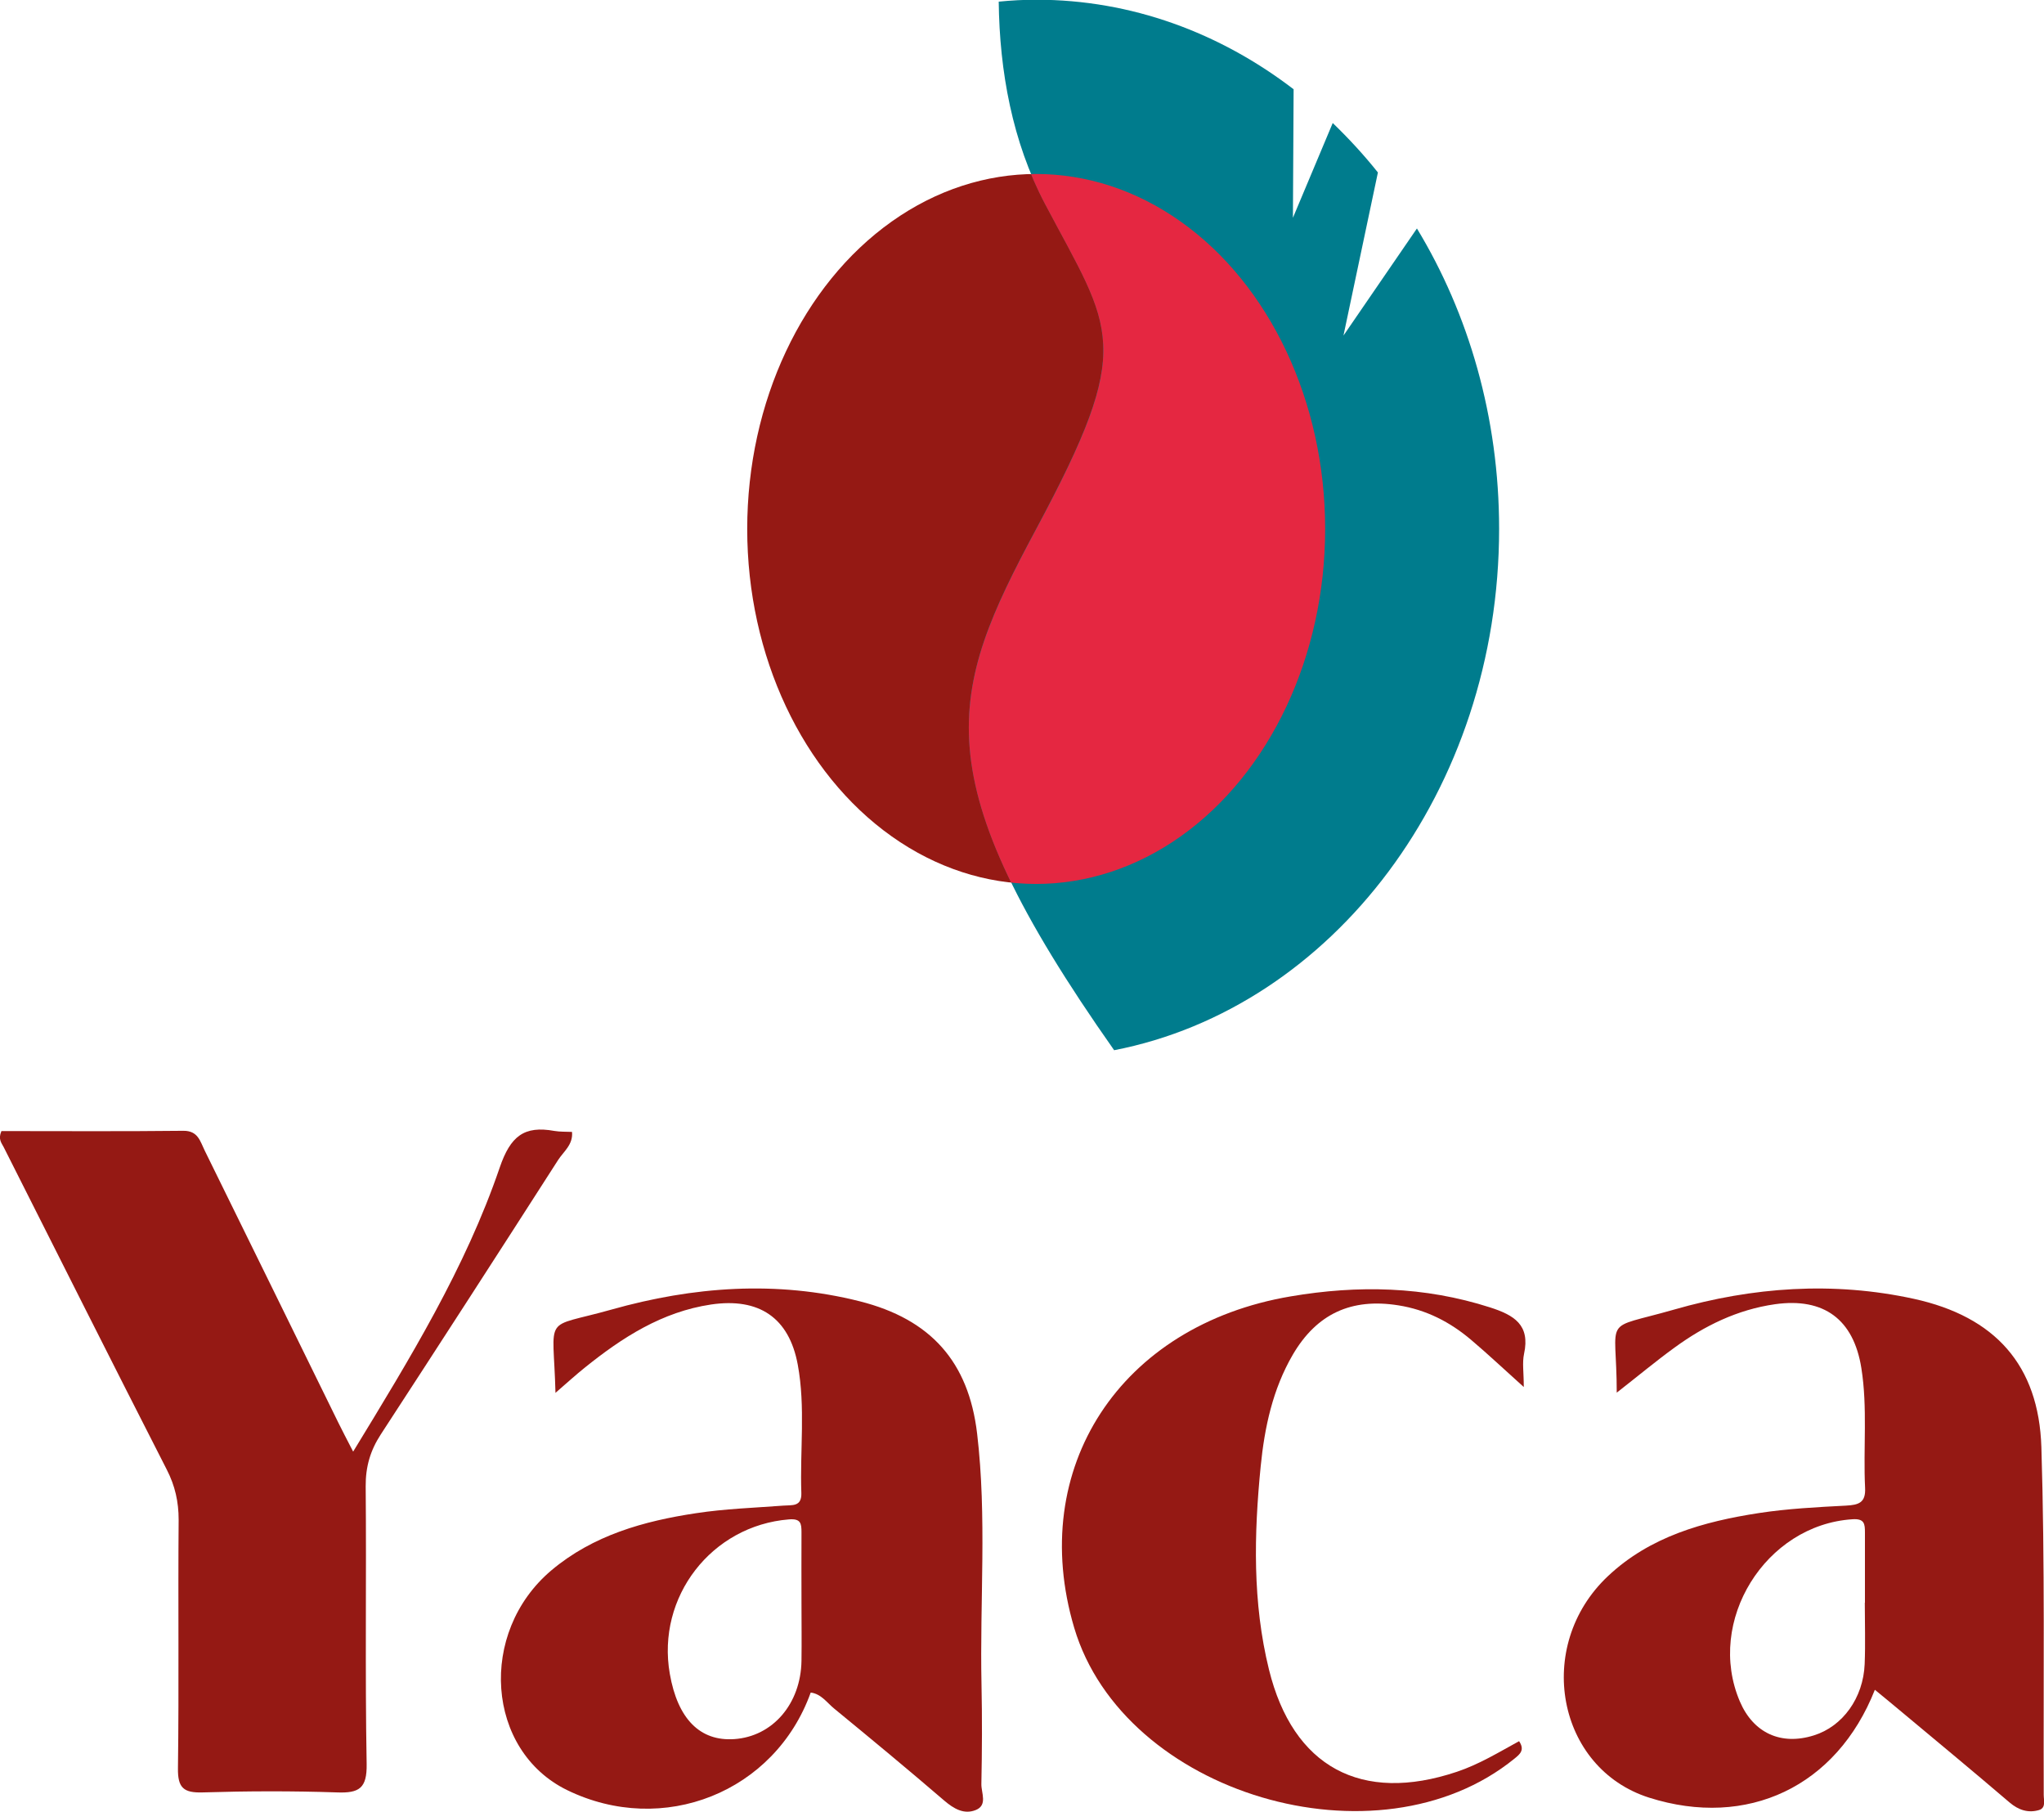 <?xml version="1.0" encoding="UTF-8"?><svg id="Calque_1" xmlns="http://www.w3.org/2000/svg" xmlns:xlink="http://www.w3.org/1999/xlink" viewBox="0 0 148.4 131.52"><defs><style>.cls-1{fill:none;}.cls-2{clip-path:url(#clippath);}.cls-3{fill:#007c8d;}.cls-4{fill:#e52741;}.cls-5{fill:#951914;}</style><clipPath id="clippath"><ellipse class="cls-1" cx="75.23" cy="38.4" rx="20.98" ry="25.77"/></clipPath></defs><g><ellipse class="cls-5" cx="75.23" cy="38.4" rx="20.98" ry="25.77"/><path class="cls-3" d="M102.87,16.59l-5.33,7.77,2.5-11.84c-1.02-1.28-2.12-2.47-3.28-3.59l-2.89,6.88,.05-9.33c-5.35-4.1-11.77-6.5-18.68-6.5-.92,0-1.83,.05-2.73,.14,.06,5.06,.99,10.17,3.35,14.65,4.9,9.29,6.61,10.12-.63,23.62-6.39,11.92-8.37,17.91,5.66,37.85,15.85-3.08,27.95-18.88,27.95-37.85,0-8.1-2.21-15.61-5.97-21.81Z"/><g class="cls-2"><path class="cls-4" d="M75.24,0c-.92,0-1.83,.05-2.73,.14,.06,5.06,.99,10.17,3.35,14.65,4.9,9.29,6.61,10.12-.63,23.62-6.39,11.92-8.37,17.91,5.66,37.85,15.85-3.08,27.95-18.88,27.95-37.85C108.84,17.23,93.77,0,75.24,0Z"/></g></g><g><path class="cls-5" d="M.1,82.11c4.35,0,8.78,.03,13.21-.02,1.07-.01,1.22,.76,1.55,1.43,3.24,6.58,6.47,13.17,9.7,19.75,.31,.63,.63,1.24,1.08,2.11,4.13-6.77,8.15-13.33,10.64-20.62,.78-2.28,1.77-3.06,3.97-2.66,.41,.07,.84,.05,1.28,.07,.09,.93-.62,1.43-1.01,2.04-4.27,6.66-8.56,13.3-12.88,19.93-.76,1.17-1.1,2.35-1.09,3.76,.06,6.72-.05,13.44,.07,20.16,.03,1.77-.55,2.12-2.15,2.06-3.25-.11-6.51-.1-9.76,0-1.38,.04-1.81-.33-1.79-1.75,.08-6.01,0-12.03,.05-18.04,0-1.31-.26-2.47-.86-3.64-3.98-7.79-7.9-15.6-11.84-23.41-.16-.31-.42-.58-.17-1.16Z"/><path class="cls-5" d="M117.38,101.11c0-5.73-1.18-4.51,4.16-6.04,5.7-1.64,11.56-2.06,17.42-.78,5.88,1.29,9.06,4.8,9.25,10.77,.26,8.41,.14,16.83,.17,25.24,0,.39,.18,.94-.34,1.1-.78,.23-1.48,.01-2.14-.55-2.69-2.3-5.41-4.55-8.13-6.82-.53-.45-1.07-.88-1.65-1.36-2.78,7.04-9.26,10.09-16.39,7.83-6.7-2.13-8.37-11-3-16.07,3.06-2.89,6.95-3.97,10.97-4.59,2.09-.32,4.22-.43,6.33-.54,.92-.05,1.44-.21,1.38-1.3-.14-2.89,.19-5.8-.27-8.68-.56-3.54-2.72-5.14-6.27-4.64-2.73,.39-5.12,1.56-7.31,3.16-1.35,.98-2.63,2.05-4.18,3.26Zm18.02,15.24c0-1.7,0-3.39,0-5.09,0-.63-.03-1.03-.91-.97-6.32,.41-10.66,7.4-8.17,13.23,.98,2.29,2.99,3.21,5.37,2.46,2.09-.65,3.59-2.71,3.69-5.18,.06-1.48,.01-2.97,.01-4.45Z"/><path class="cls-5" d="M40.33,101.13c-.15-5.86-1.01-4.63,4.06-6.06,5.92-1.67,11.98-2.13,18.04-.6,5.13,1.3,7.89,4.37,8.51,9.59,.72,6.06,.19,12.16,.32,18.24,.05,2.41,.04,4.81-.01,7.22-.01,.63,.47,1.53-.41,1.88-.85,.34-1.59-.09-2.29-.69-2.63-2.26-5.3-4.47-7.98-6.67-.53-.43-.94-1.07-1.71-1.17-2.6,7.24-10.72,10.48-17.69,7.08-5.87-2.87-6.49-11.43-1.14-15.95,3.03-2.55,6.71-3.58,10.51-4.15,2.09-.32,4.22-.39,6.34-.55,.63-.05,1.33,.1,1.3-.91-.11-3.11,.31-6.24-.26-9.32-.63-3.42-2.82-4.88-6.29-4.37-3.56,.53-6.45,2.39-9.18,4.59-.65,.52-1.26,1.08-2.14,1.84Zm17.86,15.2c0-1.7-.01-3.39,0-5.09,0-.65-.05-1.01-.91-.94-5.61,.45-9.63,5.62-8.65,11.21,.57,3.27,2.19,4.91,4.68,4.74,2.79-.19,4.83-2.56,4.88-5.68,.02-1.41,0-2.83,0-4.24Z"/><path class="cls-5" d="M110.63,100.69c-1.45-1.3-2.6-2.39-3.82-3.42-1.53-1.3-3.26-2.19-5.29-2.51-3.4-.54-5.92,.6-7.67,3.6-1.45,2.5-2.04,5.26-2.32,8.08-.49,4.94-.6,9.89,.6,14.76,1.74,7.08,6.71,9.75,13.65,7.42,1.61-.54,3.03-1.41,4.51-2.22,.43,.64,.07,.94-.34,1.27-9.91,8.06-28.37,2.58-31.96-9.5-3.44-11.58,3.33-21.97,15.72-24.06,4.88-.83,9.7-.73,14.47,.8,1.74,.56,2.93,1.26,2.47,3.37-.14,.65-.02,1.36-.02,2.39Z"/></g></svg>